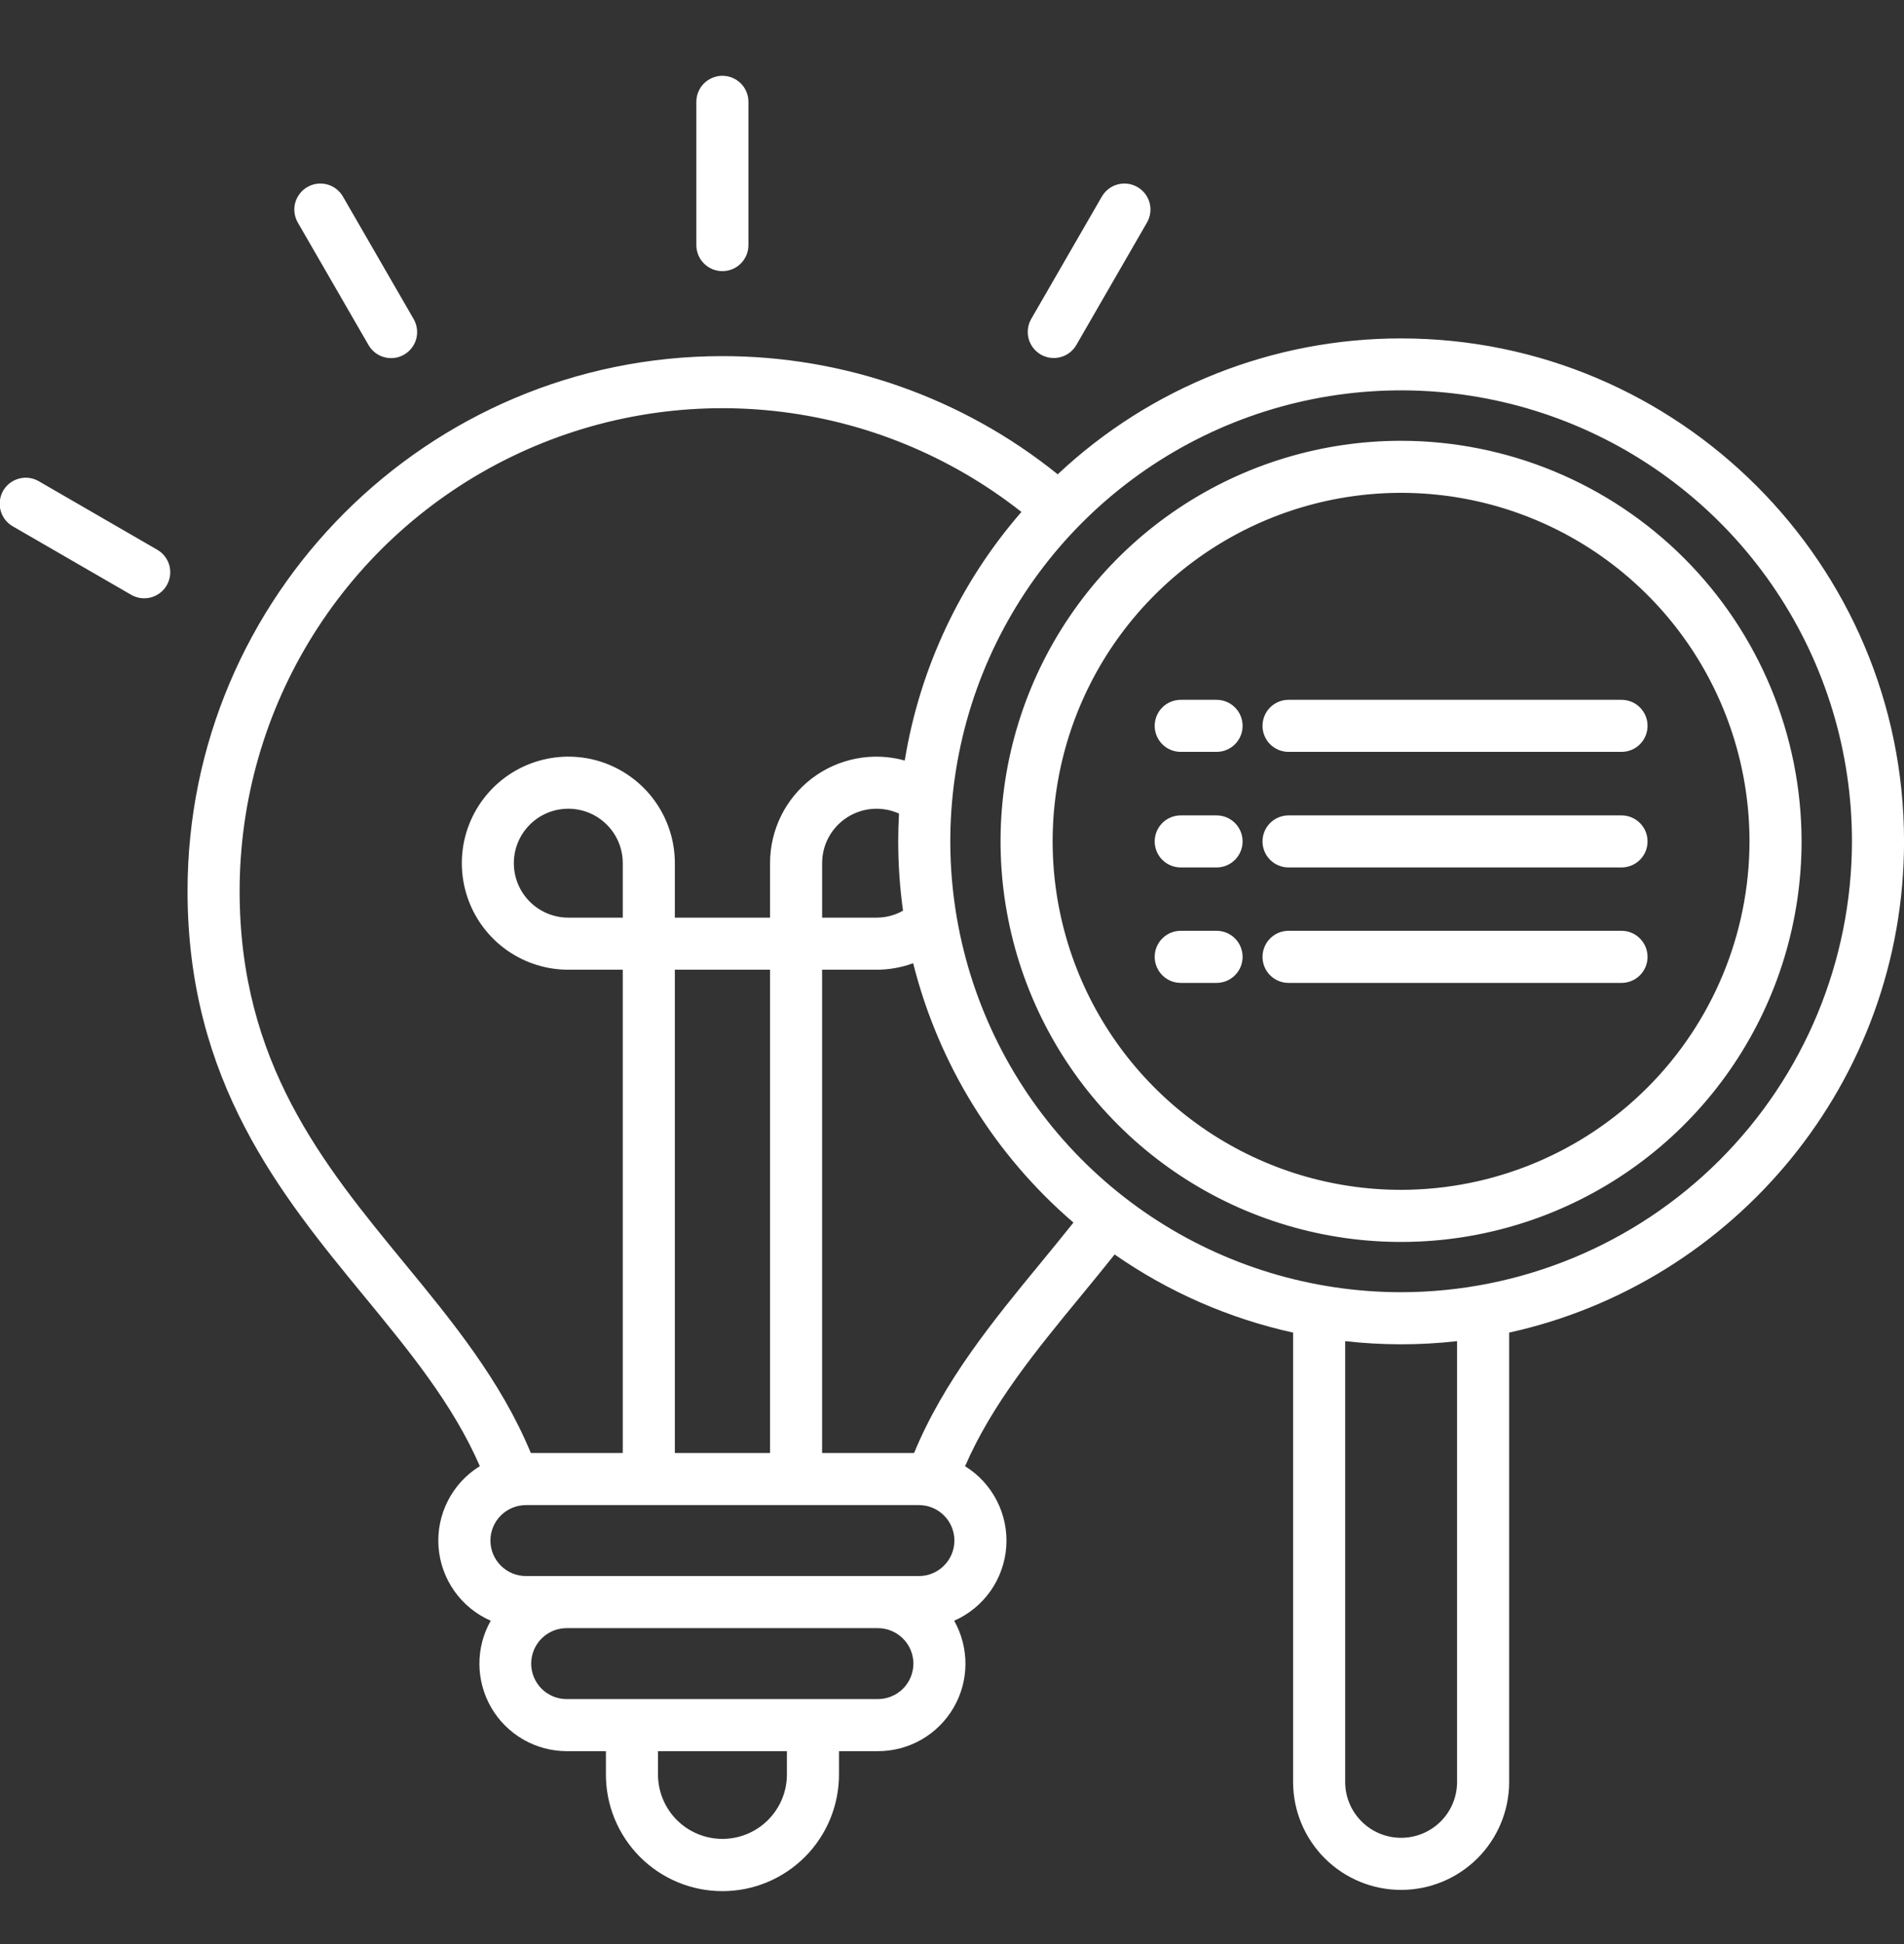 <svg width="48" height="49" viewBox="0 0 48 49" fill="none" xmlns="http://www.w3.org/2000/svg">
<rect x="0" y="0" width="48" height="49" fill="#333333" stroke="none"/>
<g clip-path="url(#clip0_1452_1374)">
<path d="M4.204 14.752C4.161 14.827 4.104 14.892 4.035 14.944C3.967 14.997 3.889 15.035 3.805 15.058C3.722 15.08 3.635 15.085 3.55 15.074C3.464 15.063 3.382 15.035 3.307 14.992L0.329 13.27C0.253 13.227 0.186 13.17 0.132 13.102C0.078 13.033 0.039 12.955 0.016 12.871C-0.007 12.787 -0.014 12.7 -0.002 12.613C0.009 12.527 0.037 12.444 0.08 12.368C0.124 12.293 0.182 12.227 0.251 12.174C0.32 12.122 0.4 12.083 0.484 12.062C0.568 12.04 0.656 12.035 0.742 12.047C0.828 12.06 0.911 12.089 0.986 12.134L3.964 13.856C4.115 13.943 4.225 14.086 4.27 14.254C4.315 14.422 4.291 14.601 4.204 14.752ZM26.238 8.936C26.313 8.979 26.395 9.007 26.481 9.018C26.566 9.029 26.653 9.024 26.736 9.001C26.82 8.979 26.898 8.941 26.966 8.888C27.034 8.836 27.092 8.77 27.135 8.695L28.915 5.61C29.002 5.46 29.026 5.28 28.981 5.112C28.936 4.944 28.826 4.801 28.675 4.714C28.524 4.627 28.345 4.603 28.177 4.648C28.009 4.693 27.865 4.803 27.778 4.954L25.997 8.039C25.954 8.114 25.926 8.196 25.915 8.282C25.904 8.367 25.91 8.454 25.932 8.537C25.954 8.621 25.993 8.699 26.046 8.767C26.098 8.835 26.163 8.893 26.238 8.936ZM18.212 6.834C18.386 6.834 18.552 6.765 18.676 6.642C18.799 6.519 18.868 6.352 18.868 6.178V2.566C18.868 2.392 18.799 2.225 18.676 2.102C18.552 1.979 18.386 1.91 18.212 1.91C18.038 1.91 17.871 1.979 17.747 2.102C17.624 2.225 17.555 2.392 17.555 2.566V6.178C17.555 6.264 17.572 6.349 17.605 6.429C17.638 6.509 17.686 6.581 17.747 6.642C17.808 6.703 17.881 6.751 17.96 6.784C18.04 6.817 18.125 6.834 18.212 6.834ZM9.291 8.698C9.334 8.773 9.392 8.838 9.46 8.891C9.528 8.943 9.606 8.982 9.69 9.004C9.773 9.026 9.86 9.032 9.945 9.021C10.031 9.01 10.113 8.982 10.188 8.938C10.262 8.895 10.328 8.838 10.38 8.77C10.433 8.701 10.471 8.623 10.494 8.54C10.516 8.457 10.522 8.37 10.51 8.284C10.499 8.199 10.471 8.117 10.428 8.042L8.645 4.954C8.558 4.803 8.414 4.693 8.246 4.648C8.078 4.603 7.899 4.627 7.748 4.714C7.598 4.801 7.488 4.944 7.442 5.112C7.397 5.28 7.421 5.46 7.508 5.61L9.291 8.698ZM30.669 23.461H29.766C29.592 23.461 29.425 23.53 29.302 23.653C29.179 23.776 29.11 23.943 29.11 24.117C29.11 24.291 29.179 24.458 29.302 24.581C29.425 24.705 29.592 24.774 29.766 24.774H30.67C30.844 24.774 31.011 24.705 31.134 24.581C31.257 24.458 31.326 24.291 31.326 24.117C31.326 23.943 31.257 23.776 31.134 23.653C31.011 23.53 30.844 23.461 30.67 23.461H30.669ZM48.001 21.208C48.001 27.262 43.732 32.338 38.046 33.588V44.927C38.042 45.647 37.753 46.336 37.243 46.843C36.732 47.35 36.042 47.635 35.322 47.635C34.603 47.635 33.912 47.35 33.402 46.843C32.892 46.336 32.603 45.647 32.599 44.927V33.588C30.985 33.233 29.456 32.564 28.1 31.619C27.817 31.974 27.532 32.322 27.252 32.662C26.102 34.06 25.011 35.39 24.329 36.956C24.671 37.167 24.948 37.468 25.131 37.826C25.314 38.184 25.396 38.585 25.368 38.986C25.339 39.387 25.202 39.772 24.971 40.101C24.739 40.43 24.423 40.689 24.055 40.85C24.244 41.186 24.342 41.566 24.339 41.951C24.336 42.336 24.232 42.714 24.037 43.047C23.843 43.379 23.564 43.655 23.23 43.847C22.895 44.038 22.517 44.139 22.131 44.138H21.151V44.712C21.153 45.099 21.078 45.483 20.932 45.841C20.785 46.2 20.569 46.525 20.296 46.8C20.023 47.074 19.698 47.292 19.341 47.441C18.983 47.59 18.6 47.666 18.213 47.666C17.826 47.666 17.442 47.59 17.085 47.441C16.727 47.292 16.403 47.074 16.13 46.8C15.857 46.525 15.641 46.2 15.494 45.841C15.347 45.483 15.273 45.099 15.275 44.712V44.138H14.295C13.909 44.139 13.53 44.038 13.196 43.847C12.861 43.655 12.583 43.38 12.388 43.047C12.194 42.714 12.089 42.336 12.086 41.951C12.083 41.565 12.181 41.186 12.371 40.85C12.002 40.689 11.685 40.43 11.453 40.101C11.221 39.772 11.084 39.386 11.055 38.985C11.027 38.584 11.109 38.182 11.293 37.824C11.476 37.466 11.754 37.165 12.097 36.954C11.416 35.391 10.325 34.062 9.175 32.664C7.091 30.129 4.728 27.255 4.728 22.459C4.728 15.025 10.777 8.976 18.212 8.976C21.287 8.974 24.27 10.025 26.665 11.955C29.009 9.752 32.106 8.527 35.322 8.53C42.313 8.53 48.001 14.217 48.001 21.208ZM13.382 36.623H15.7V24.442H14.326C13.796 24.442 13.277 24.284 12.835 23.989C12.394 23.694 12.05 23.274 11.847 22.784C11.644 22.293 11.591 21.753 11.694 21.232C11.798 20.712 12.054 20.233 12.429 19.858C12.805 19.482 13.283 19.227 13.804 19.123C14.324 19.019 14.864 19.072 15.355 19.275C15.845 19.479 16.265 19.822 16.56 20.264C16.855 20.705 17.013 21.224 17.013 21.755V23.129H19.413V21.755C19.413 21.342 19.508 20.934 19.691 20.563C19.874 20.193 20.14 19.87 20.469 19.619C20.798 19.369 21.181 19.198 21.587 19.12C21.992 19.041 22.411 19.058 22.809 19.169C23.187 16.848 24.206 14.678 25.75 12.904C23.956 11.489 21.799 10.607 19.527 10.36C17.254 10.113 14.959 10.511 12.902 11.508C10.845 12.505 9.111 14.061 7.898 15.998C6.684 17.934 6.041 20.174 6.041 22.459C6.041 26.785 8.15 29.35 10.189 31.831C11.391 33.292 12.629 34.8 13.382 36.623ZM22.644 21.208C22.644 20.972 22.651 20.739 22.664 20.506C22.455 20.412 22.226 20.371 21.997 20.388C21.768 20.405 21.547 20.479 21.355 20.603C21.162 20.727 21.003 20.898 20.893 21.099C20.783 21.3 20.726 21.526 20.726 21.755V23.129H22.099C22.333 23.129 22.562 23.069 22.765 22.954C22.685 22.375 22.644 21.792 22.644 21.208H22.644ZM17.013 24.442V36.623H19.413V24.442L17.013 24.442ZM14.326 20.384C13.963 20.384 13.613 20.528 13.356 20.786C13.099 21.043 12.954 21.392 12.954 21.756C12.954 22.12 13.099 22.469 13.356 22.727C13.613 22.984 13.963 23.129 14.326 23.129H15.7V21.755C15.7 21.391 15.555 21.042 15.297 20.785C15.04 20.528 14.691 20.384 14.326 20.384ZM19.838 44.138H16.588V44.712C16.586 44.926 16.627 45.139 16.708 45.337C16.789 45.536 16.908 45.717 17.059 45.869C17.21 46.021 17.39 46.142 17.588 46.224C17.786 46.307 17.998 46.349 18.213 46.349C18.427 46.349 18.64 46.307 18.838 46.224C19.036 46.142 19.215 46.021 19.366 45.869C19.517 45.717 19.637 45.536 19.718 45.337C19.799 45.139 19.84 44.926 19.838 44.712L19.838 44.138ZM23.027 41.932C23.027 41.695 22.932 41.467 22.764 41.3C22.596 41.132 22.369 41.037 22.131 41.037H14.295C14.177 41.036 14.059 41.058 13.95 41.102C13.84 41.147 13.741 41.212 13.656 41.296C13.572 41.379 13.506 41.478 13.46 41.587C13.415 41.696 13.391 41.813 13.391 41.931C13.391 42.049 13.415 42.166 13.46 42.275C13.506 42.385 13.572 42.483 13.656 42.567C13.741 42.65 13.84 42.715 13.95 42.76C14.059 42.804 14.177 42.827 14.295 42.825H22.131C22.368 42.825 22.596 42.731 22.764 42.564C22.931 42.397 23.026 42.169 23.027 41.932H23.027ZM24.061 38.829C24.06 38.592 23.966 38.365 23.799 38.198C23.631 38.03 23.404 37.936 23.168 37.936H13.258C13.021 37.936 12.794 38.03 12.626 38.198C12.458 38.365 12.364 38.593 12.364 38.83C12.364 39.067 12.458 39.295 12.626 39.462C12.794 39.63 13.021 39.724 13.258 39.724H23.168C23.405 39.724 23.632 39.629 23.799 39.461C23.967 39.293 24.061 39.066 24.06 38.829H24.061ZM27.062 30.815C25.072 29.106 23.66 26.822 23.021 24.278C22.726 24.386 22.414 24.442 22.099 24.442H20.725V36.623H23.044C23.798 34.798 25.037 33.289 26.239 31.828C26.511 31.497 26.788 31.158 27.062 30.815H27.062ZM36.733 33.804C35.796 33.91 34.849 33.91 33.912 33.804V44.927C33.916 45.299 34.066 45.654 34.331 45.915C34.595 46.176 34.951 46.322 35.322 46.322C35.694 46.322 36.05 46.176 36.315 45.915C36.579 45.654 36.729 45.299 36.733 44.927V33.804ZM46.688 21.208C46.689 18.96 46.023 16.762 44.774 14.893C43.526 13.023 41.751 11.566 39.674 10.705C37.597 9.845 35.312 9.619 33.107 10.057C30.902 10.495 28.877 11.578 27.287 13.167C25.697 14.756 24.614 16.782 24.176 18.986C23.737 21.191 23.962 23.477 24.822 25.553C25.682 27.63 27.139 29.406 29.008 30.655C30.877 31.904 33.075 32.57 35.323 32.57C38.335 32.567 41.224 31.369 43.354 29.239C45.485 27.109 46.684 24.221 46.688 21.208ZM30.669 20.552H29.766C29.592 20.552 29.425 20.621 29.302 20.744C29.179 20.867 29.11 21.034 29.11 21.208C29.11 21.382 29.179 21.549 29.302 21.672C29.425 21.795 29.592 21.864 29.766 21.864H30.67C30.844 21.864 31.011 21.795 31.134 21.672C31.257 21.549 31.326 21.382 31.326 21.208C31.326 21.034 31.257 20.867 31.134 20.744C31.011 20.621 30.844 20.552 30.67 20.552H30.669ZM30.669 17.639H29.766C29.592 17.639 29.425 17.708 29.302 17.831C29.179 17.954 29.11 18.121 29.11 18.295C29.11 18.469 29.179 18.636 29.302 18.759C29.425 18.882 29.592 18.951 29.766 18.951H30.67C30.844 18.951 31.011 18.882 31.134 18.759C31.257 18.636 31.326 18.469 31.326 18.295C31.326 18.121 31.257 17.954 31.134 17.831C31.011 17.708 30.844 17.639 30.67 17.639H30.669ZM32.484 18.951H40.879C41.053 18.951 41.22 18.882 41.343 18.759C41.466 18.636 41.535 18.469 41.535 18.295C41.535 18.121 41.466 17.954 41.343 17.831C41.22 17.708 41.053 17.639 40.879 17.639H32.484C32.31 17.639 32.143 17.708 32.02 17.831C31.897 17.954 31.828 18.121 31.828 18.295C31.828 18.469 31.897 18.636 32.02 18.759C32.143 18.882 32.31 18.951 32.484 18.951H32.484ZM45.418 21.208C45.417 23.205 44.825 25.157 43.715 26.817C42.606 28.477 41.029 29.771 39.184 30.535C37.339 31.299 35.308 31.499 33.35 31.109C31.391 30.72 29.592 29.758 28.18 28.345C26.768 26.933 25.807 25.134 25.418 23.175C25.028 21.216 25.229 19.186 25.993 17.341C26.758 15.497 28.052 13.92 29.712 12.811C31.373 11.701 33.325 11.11 35.322 11.11C37.999 11.113 40.566 12.178 42.458 14.071C44.351 15.964 45.415 18.531 45.418 21.208ZM44.105 21.208C44.105 19.47 43.59 17.772 42.625 16.327C41.66 14.883 40.288 13.756 38.683 13.091C37.078 12.426 35.312 12.252 33.608 12.591C31.904 12.93 30.338 13.767 29.11 14.995C27.881 16.224 27.045 17.789 26.706 19.493C26.367 21.197 26.541 22.963 27.206 24.569C27.871 26.174 28.997 27.546 30.442 28.511C31.887 29.476 33.585 29.991 35.323 29.99C37.651 29.987 39.883 29.061 41.529 27.415C43.176 25.768 44.102 23.536 44.105 21.208H44.105ZM40.879 20.552H32.484C32.31 20.552 32.143 20.621 32.02 20.744C31.897 20.867 31.828 21.034 31.828 21.208C31.828 21.382 31.897 21.549 32.02 21.672C32.143 21.795 32.31 21.864 32.484 21.864H40.879C41.053 21.864 41.22 21.795 41.343 21.672C41.466 21.549 41.535 21.382 41.535 21.208C41.535 21.034 41.466 20.867 41.343 20.744C41.22 20.621 41.053 20.552 40.879 20.552H40.879ZM40.879 23.461H32.484C32.31 23.461 32.143 23.53 32.02 23.654C31.897 23.777 31.828 23.944 31.828 24.118C31.828 24.292 31.897 24.459 32.02 24.582C32.143 24.705 32.31 24.774 32.484 24.774H40.879C41.053 24.774 41.22 24.705 41.343 24.582C41.466 24.459 41.535 24.292 41.535 24.118C41.535 23.944 41.466 23.777 41.343 23.654C41.22 23.53 41.053 23.461 40.879 23.461H40.879Z" fill="white"/>
</g>
<defs>
<clipPath id="clip0_1452_1374">
<rect width="48" height="48" fill="white" transform="translate(0 0.781)"/>
</clipPath>
</defs>
</svg>
